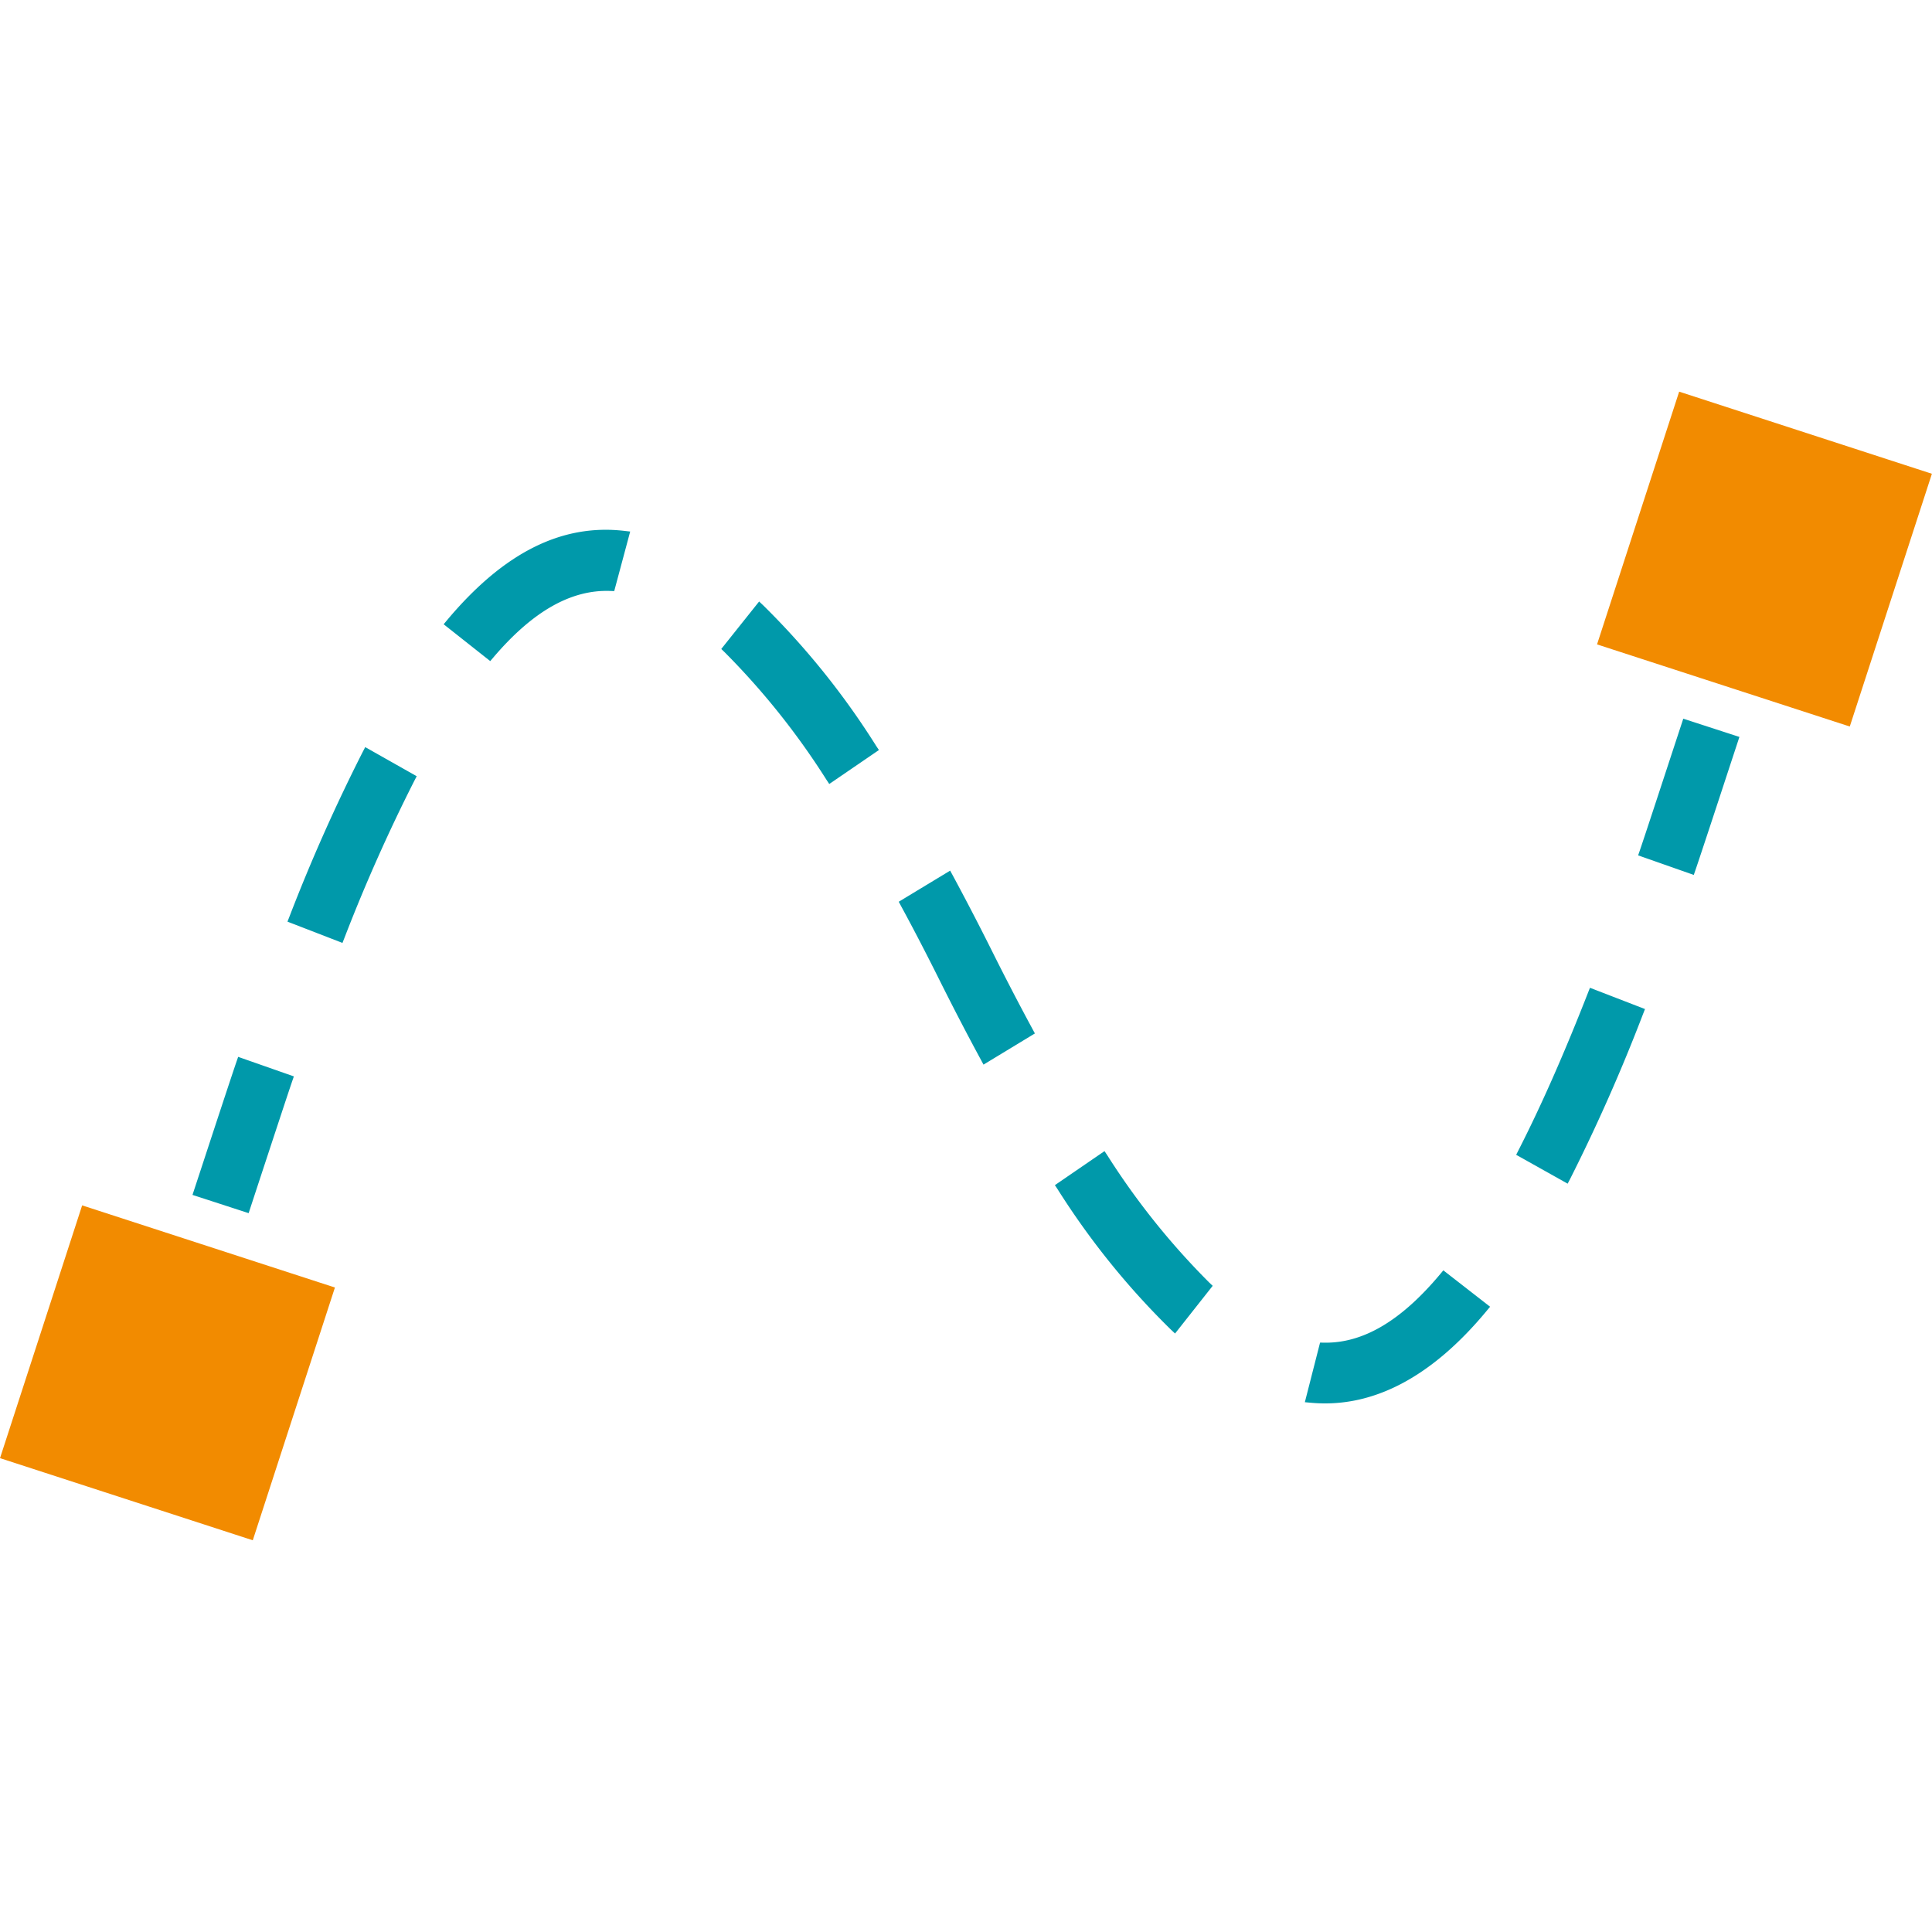 <?xml version="1.0" encoding="UTF-8"?>
<svg xmlns="http://www.w3.org/2000/svg" xmlns:xlink="http://www.w3.org/1999/xlink" width="120" height="120" viewBox="0 0 120 120">
  <defs>
    <clipPath id="a">
      <rect width="120" height="120" fill="#fff"></rect>
    </clipPath>
    <clipPath id="c">
      <rect width="120" height="120"></rect>
    </clipPath>
  </defs>
  <g id="b" clip-path="url(#c)">
    <g clip-path="url(#a)">
      <g transform="matrix(0.951, 0.309, -0.309, 0.951, 29.428, 0)">
        <path d="M3.682,65.632,3.689,63.7c.006-2.289.019-5.8.035-6.781L3.73,56.6l3.666.085L7.39,57c-.016.946-.025,4.4-.035,6.649l-.006,1.983ZM73.129,52.713l.24-.073c2.314-.709,4.127-2.762,5.542-6.277l.113-.284,3.461,1.252-.12.3c-1.983,5-4.886,7.97-8.632,8.814l-.359.082Zm-9.054,2.1a48.15,48.15,0,0,1-9.391-6.119l-.243-.192,2.279-2.963.252.2a45.915,45.915,0,0,0,8.465,5.558l.259.123-1.308,3.54ZM4.048,47.666l.019-.315a109.836,109.836,0,0,1,1.17-11.166l.054-.322,3.6.731-.05.3A105.983,105.983,0,0,0,7.724,47.555l-.019.312ZM47.67,42.521c-1.283-1.22-2.62-2.535-3.975-3.912-1.258-1.28-2.5-2.506-3.7-3.644l-.218-.208,2.44-2.825.24.227c1.236,1.179,2.519,2.44,3.808,3.752,1.318,1.34,2.62,2.62,3.865,3.805l.218.208-2.437,2.828Zm33.439-4.666.047-.3C81.644,34.488,82,31,82.243,26.884l.019-.312,3.66.2-.019.315a110.482,110.482,0,0,1-1.144,11.163l-.054.322Zm-47.95-8.922A46.389,46.389,0,0,0,24.7,23.357l-.259-.126L25.766,19.7l.309.145a48.3,48.3,0,0,1,9.376,6.138l.243.192-2.282,2.96ZM7.566,27.1l.12-.3c2.043-5.069,4.908-7.91,8.761-8.685l.359-.073.2,3.824-.24.069c-2.345.671-4.187,2.689-5.624,6.166l-.117.281Zm75-9.275.006-.312c.016-.952.025-4.726.032-6.98l.006-1.649h3.666l-.006,1.579c-.006,2.3-.019,6.147-.035,7.131l-.006.318Z" transform="translate(2.636 10.357)" fill="#09a"></path>
        <path d="M0,0H12.7V12.7H0Z" transform="translate(1.905 80.63)" fill="#f28b00" stroke="#f28b00" stroke-width="3.809"></path>
        <rect width="12.698" height="12.698" transform="translate(80.63 1.905)" fill="#f28b00" stroke="#f28b00" stroke-miterlimit="10" stroke-width="3.809"></rect>
      </g>
    </g>
  </g>
</svg>
